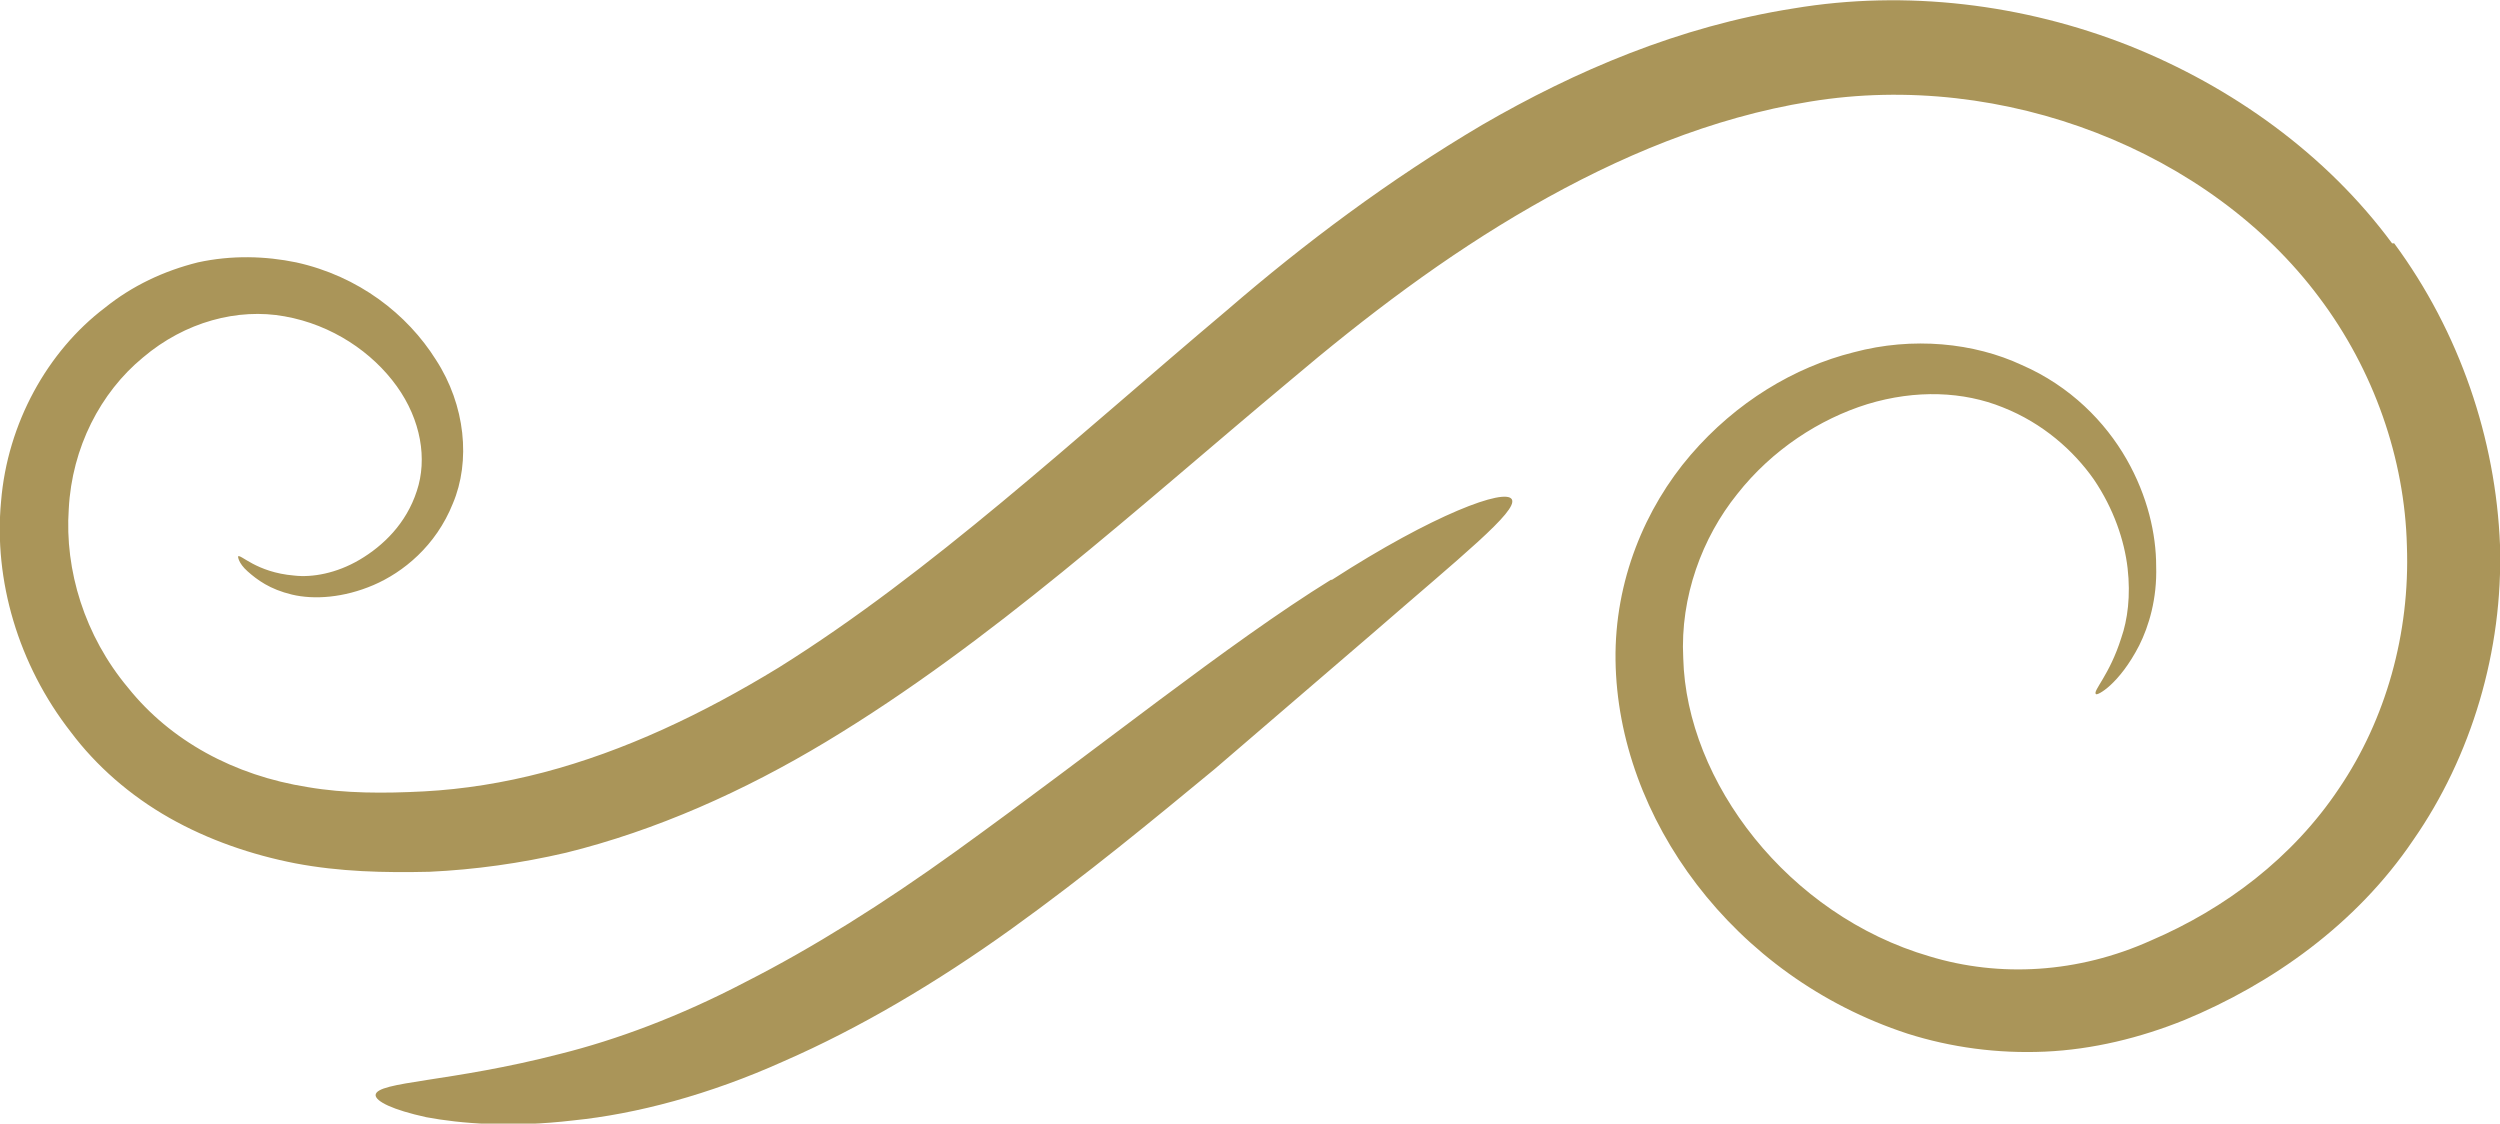 <?xml version="1.0" encoding="UTF-8"?><svg id="Ebene_1" xmlns="http://www.w3.org/2000/svg" viewBox="0 0 23.63 10.62"><defs><style>.cls-1{fill:#aa9559;}</style></defs><path class="cls-1" d="M22.61,2.3c-.62-.84-1.51-1.48-2.49-1.87-.99-.39-2.1-.53-3.17-.35-1.08.17-2.06.59-2.94,1.1-.88.52-1.68,1.12-2.41,1.75-1.46,1.23-2.8,2.48-4.24,3.38-.72.44-1.46.79-2.22.99-.38.1-.76.16-1.13.18-.38.02-.75.02-1.1-.04-.7-.11-1.3-.44-1.7-.94-.41-.49-.6-1.11-.56-1.69.03-.58.3-1.1.7-1.43.4-.34.9-.47,1.34-.39.45.08.83.34,1.06.66s.29.69.19.99c-.1.31-.32.52-.54.65s-.45.17-.62.15c-.36-.03-.51-.21-.53-.18,0,0,0,.06.09.14s.21.17.42.22.49.03.77-.09.59-.37.75-.77c.17-.4.12-.93-.16-1.36-.27-.43-.73-.79-1.32-.92-.29-.06-.61-.07-.93,0-.32.08-.62.22-.88.43C.45,3.32.07,4,.01,4.74c-.07.74.16,1.54.66,2.18.24.32.56.6.93.81s.78.35,1.19.43c.42.08.84.09,1.27.08.43-.02.86-.08,1.29-.18.85-.21,1.68-.58,2.46-1.05,1.56-.94,2.93-2.2,4.38-3.41.72-.61,1.47-1.18,2.29-1.65.82-.47,1.7-.84,2.63-.99,1.83-.3,3.78.47,4.81,1.85.52.69.81,1.53.83,2.35.03.83-.2,1.64-.64,2.29-.44.66-1.08,1.14-1.78,1.44-.69.31-1.43.35-2.09.15-1.34-.39-2.3-1.65-2.33-2.82-.03-.58.18-1.14.51-1.55.33-.42.78-.71,1.23-.85.46-.14.91-.12,1.28.03.38.15.67.41.86.68.19.28.29.58.32.84.03.26,0,.49-.06.66-.11.35-.27.5-.24.53.01.02.22-.09.41-.46.09-.18.17-.44.16-.75,0-.3-.08-.66-.28-1.01s-.53-.69-.99-.89c-.45-.21-1.03-.27-1.59-.12-.56.14-1.11.47-1.54.97-.43.5-.72,1.19-.71,1.94.02,1.49,1.11,2.99,2.76,3.53.41.13.85.19,1.3.17.45-.02.9-.13,1.32-.3.82-.34,1.62-.9,2.16-1.7.55-.79.85-1.79.82-2.79-.04-1-.38-2.01-1-2.85h-.02ZM12.58,5.48c-.97.6-2.19,1.59-3.55,2.57-.68.49-1.35.91-1.98,1.23-.63.33-1.23.55-1.75.68-1.04.27-1.74.26-1.75.39,0,.06.16.14.48.21.32.06.8.1,1.39.03.59-.06,1.28-.24,1.99-.56.71-.31,1.44-.74,2.15-1.25.71-.51,1.35-1.04,1.92-1.51l1.49-1.28c.84-.73,1.38-1.16,1.32-1.27s-.74.14-1.7.76h0Z"/></svg>